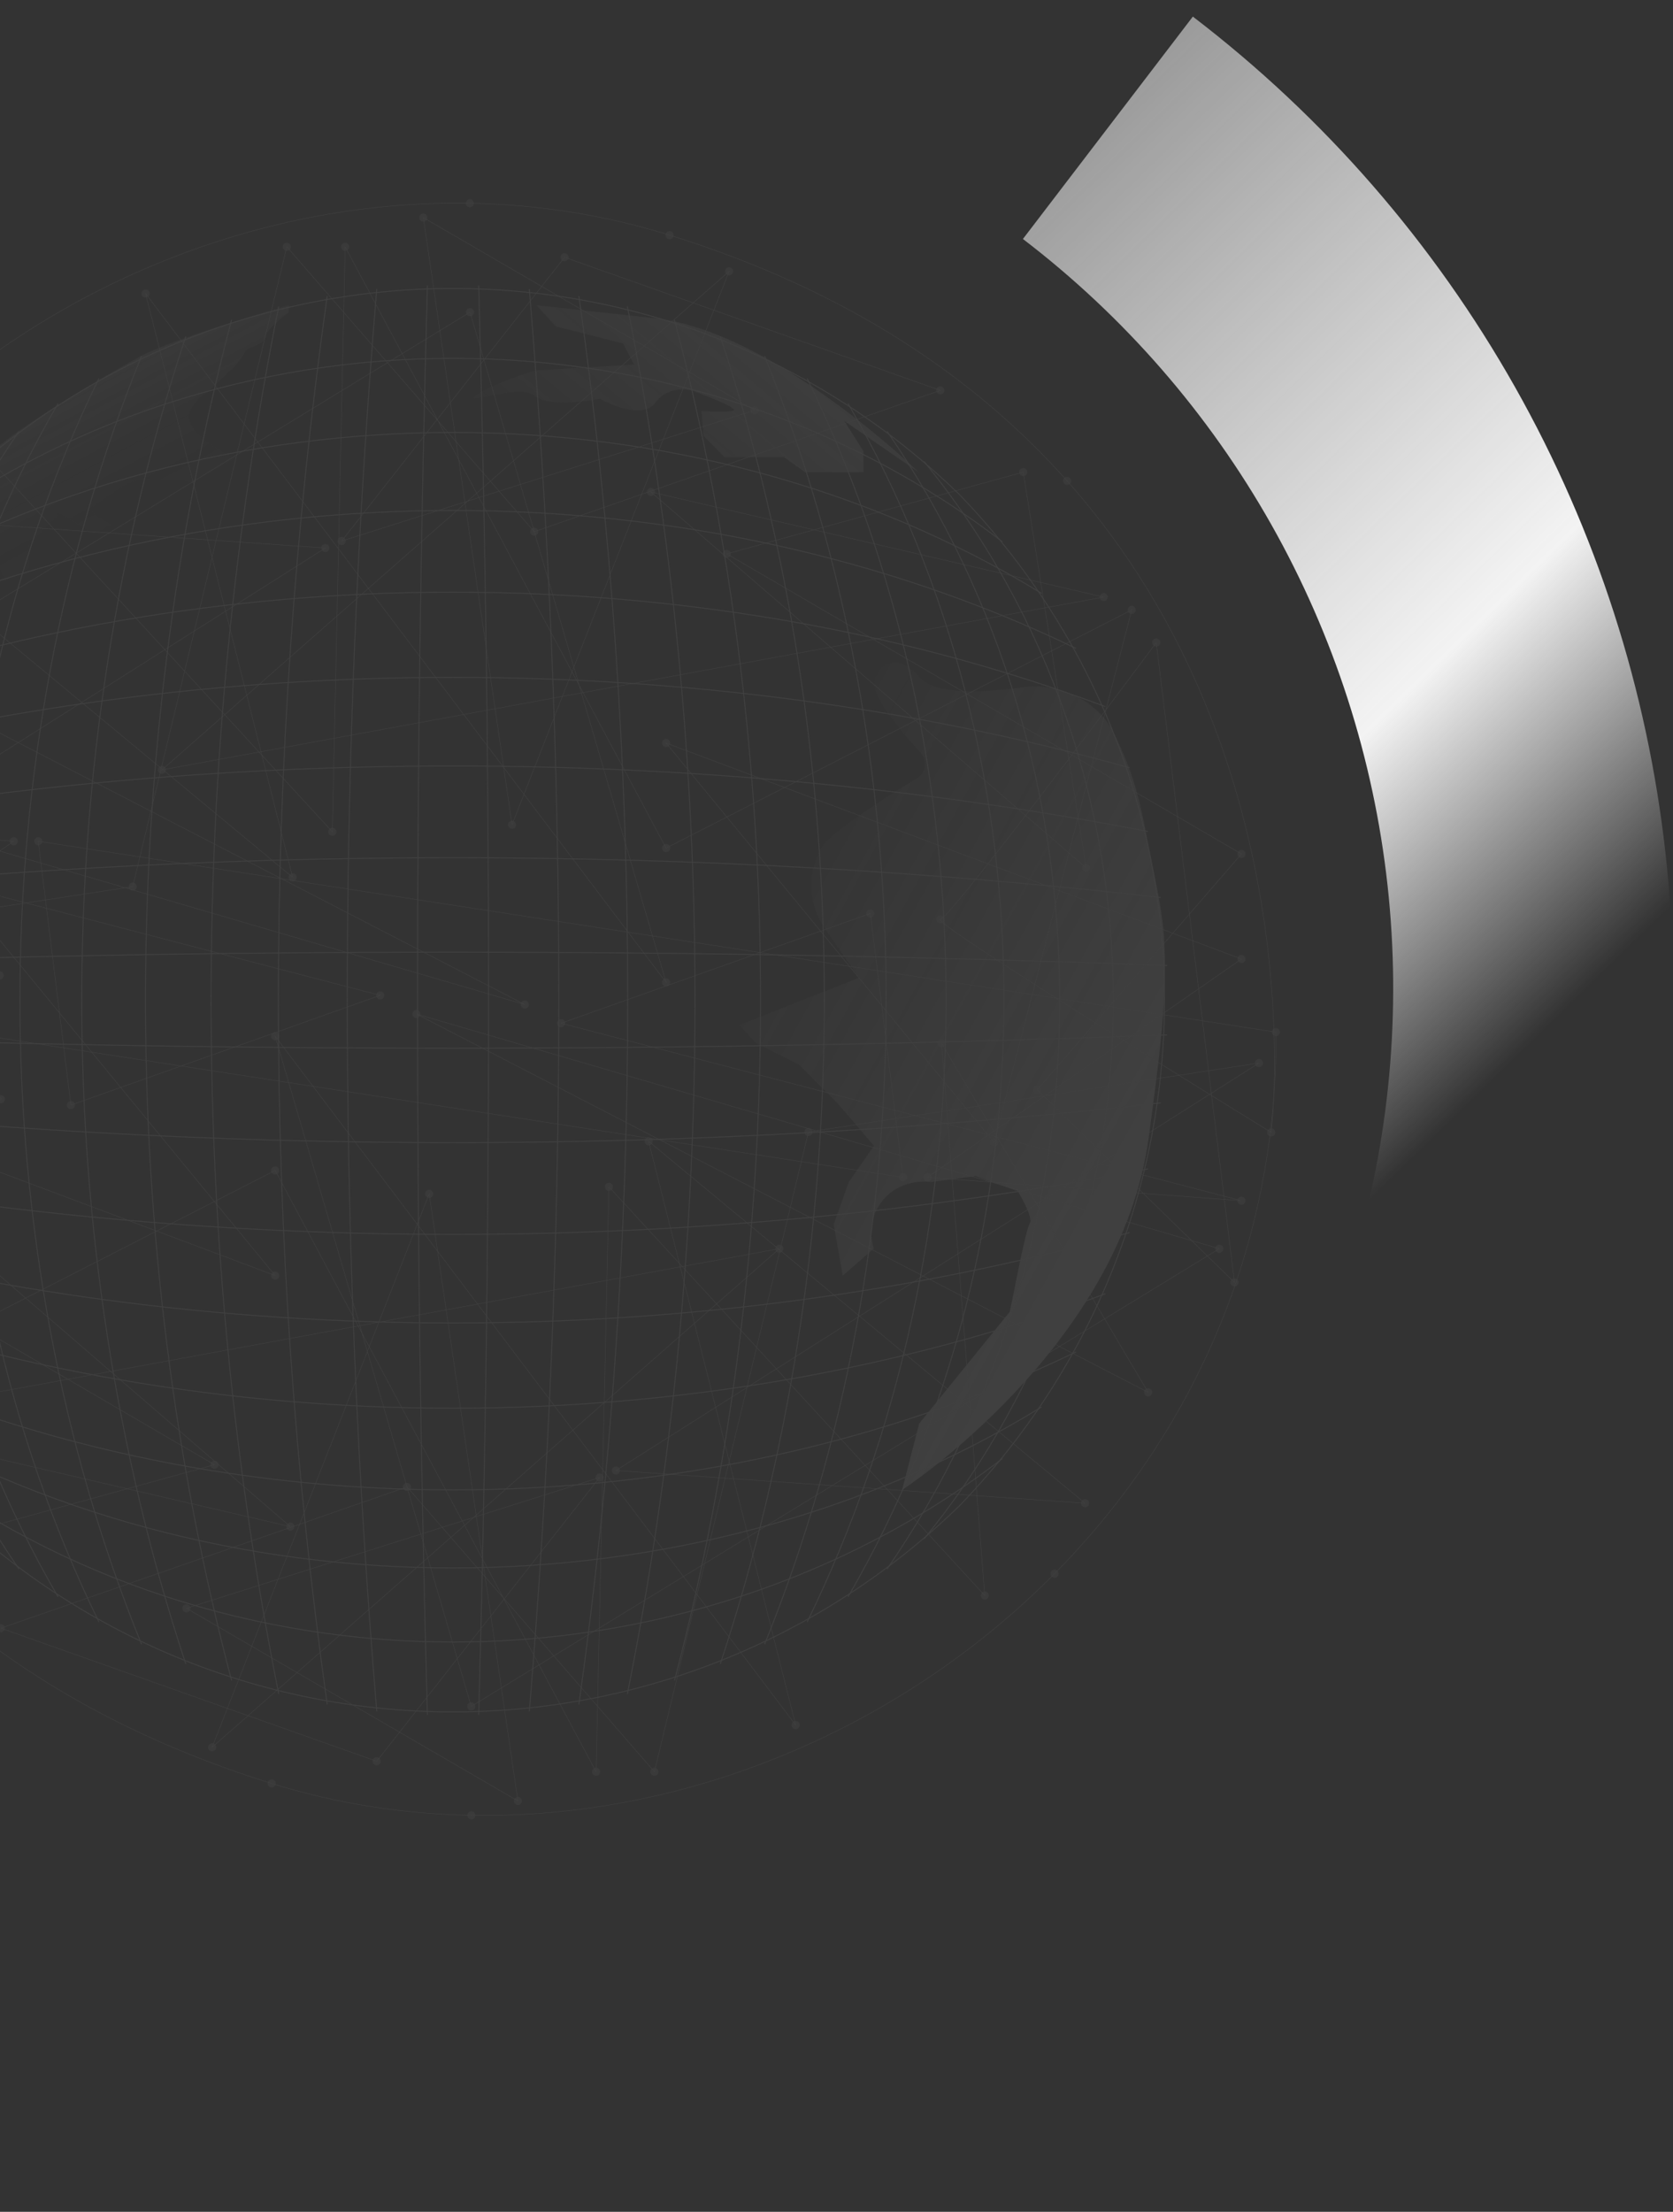 <svg width="563" height="744" viewBox="0 0 563 744" fill="none" xmlns="http://www.w3.org/2000/svg">
<rect x="0" y="0" width="563" height="744" fill="#333333" stroke="none"/>
<path d="M466.636 597.116C502.405 554.518 529.167 505.11 545.304 451.878C561.44 398.645 566.617 342.694 560.522 287.405C554.426 232.115 537.184 178.636 509.838 130.198C482.492 81.759 445.609 39.368 401.418 5.585L344.232 80.39C378.311 106.443 406.754 139.134 427.843 176.488C448.932 213.843 462.228 255.085 466.929 297.723C471.63 340.361 467.638 383.51 455.193 424.562C442.749 465.613 422.111 503.716 394.526 536.567L466.636 597.116Z" fill="url(#paint0_linear_138_5653)"/>
<g opacity="0.2">
<path d="M277.446 312.113L289.05 328.904L248.743 344.824L254.495 350.916L268.709 358.022L282.247 371.561L294.092 385.435L285.631 397.619L280.553 411.833L283.598 429.094L294.088 419.958C294.088 419.958 290.704 411.497 297.132 403.711C303.564 395.925 313.379 397.619 313.379 397.619L328.272 395.59L342.485 400.667C342.485 400.667 347.902 409.468 346.548 411.497C345.194 413.526 341.131 434.851 341.131 434.851L339.777 441.282L309.316 478.85L303.564 501.185C303.564 501.185 377.091 453.336 386.567 382.6C390.211 355.389 393.018 334.961 391.7 315.086C391.036 305.069 387.949 291.957 386.172 282.71C383.507 268.844 381.438 259.85 374.722 246.387C369.373 235.659 356.162 229.48 344.293 231.166C331.118 233.038 314.702 233.875 309.32 227.723C299.844 216.893 293.772 226.76 294.179 230.594C294.897 237.365 309.644 253.024 309.644 253.024C312.269 255.689 311.646 260.118 308.384 261.954C303.177 264.888 279.965 279.5 276.72 284.763C271.508 293.212 271.796 303.948 277.442 312.116L277.446 312.113Z" fill="url(#paint1_linear_138_5653)"/>
<path d="M179.874 124.674C179.874 124.674 164.646 129.412 159.908 133.135C155.17 136.858 174.801 128.737 179.874 133.135C184.952 137.534 201.874 134.15 201.874 134.15C201.874 134.15 215.752 141.936 220.49 135.504C225.228 129.073 233.014 131.442 233.014 131.442C233.014 131.442 249.936 137.534 246.552 138.209C243.168 138.884 236.062 138.209 236.062 138.209L236.737 146.67L243.843 153.777H263.81L270.916 158.854H290.547V151.747L284.115 141.592L309.159 158.854C309.159 158.854 260.422 111.471 220.49 107.073L180.554 102.675L186.985 109.782L209.66 115.534L213.383 122.641L190.029 123.995L179.874 124.67V124.674Z" fill="url(#paint2_linear_138_5653)"/>
<path d="M46.238 120.442C46.238 120.442 -2.72 147.29 -9.037 158.739C-15.354 170.189 -19.698 184.403 -19.698 190.72C-19.698 197.037 -24.041 192.299 -16.144 185.587C-8.248 178.875 -3.51 176.112 -1.536 185.587C0.438 195.063 5.571 205.723 9.914 201.775C14.257 197.827 10.309 201.38 9.914 195.063C9.519 188.746 9.914 182.824 9.914 182.824L19.39 173.348C19.39 173.348 16.626 170.189 27.681 177.296C38.736 184.403 45.448 184.403 43.474 180.455C41.5 176.506 25.312 173.348 33.209 169.005C41.105 164.662 41.5 159.529 59.267 161.503C77.034 163.477 85.72 170.979 89.273 169.794C92.827 168.61 99.539 161.898 92.037 158.739C84.535 155.581 77.429 154.002 71.111 149.659C64.794 145.316 63.215 141.762 63.61 139.393C64.005 137.024 66.768 133.866 68.743 132.681C70.717 131.497 76.639 125.18 77.823 124.39C79.008 123.6 82.166 119.257 82.561 118.073C82.956 116.888 88.878 116.099 89.273 113.335C89.668 110.571 97.17 105.044 97.17 105.044V102.675C97.17 102.675 56.898 114.125 46.238 120.442Z" fill="url(#paint3_linear_138_5653)"/>
<path d="M322.717 506.677C227.305 598.9 77.608 598.9 -17.804 506.677C-110.019 411.277 -110.019 261.604 -17.804 166.203C77.608 73.981 227.305 73.981 322.717 166.203C414.932 261.604 414.932 411.277 322.717 506.677Z" stroke="#757575" stroke-width="0.309" stroke-miterlimit="10"/>
<path d="M337.352 182.26C230.372 99.959 74.547 99.959 -32.434 182.26" stroke="#757575" stroke-width="0.309" stroke-miterlimit="10"/>
<path d="M350.507 199.599C232.732 127.422 72.185 127.422 -45.59 199.599" stroke="#757575" stroke-width="0.309" stroke-miterlimit="10"/>
<path d="M362.084 218.106C234.264 156.242 70.65 156.242 -57.169 218.106" stroke="#757575" stroke-width="0.309" stroke-miterlimit="10"/>
<path d="M371.984 237.695C234.961 186.352 69.957 186.352 -67.066 237.695" stroke="#757575" stroke-width="0.309" stroke-miterlimit="10"/>
<path d="M380.104 258.249C234.881 217.709 70.043 217.709 -75.181 258.249" stroke="#757575" stroke-width="0.309" stroke-miterlimit="10"/>
<path d="M386.336 279.691C234.199 250.313 70.712 250.313 -81.425 279.691" stroke="#757575" stroke-width="0.309" stroke-miterlimit="10"/>
<path d="M390.604 301.891C233.342 284.053 71.588 284.053 -85.674 301.891" stroke="#757575" stroke-width="0.309" stroke-miterlimit="10"/>
<path d="M392.776 324.778C232.739 318.789 72.177 318.789 -87.856 324.778" stroke="#757575" stroke-width="0.309" stroke-miterlimit="10"/>
<path d="M392.776 348.096C232.739 354.085 72.177 354.085 -87.856 348.096" stroke="#757575" stroke-width="0.309" stroke-miterlimit="10"/>
<path d="M390.604 370.979C233.342 388.817 71.588 388.817 -85.674 370.979" stroke="#757575" stroke-width="0.309" stroke-miterlimit="10"/>
<path d="M386.336 393.186C234.199 422.564 70.712 422.564 -81.425 393.186" stroke="#757575" stroke-width="0.309" stroke-miterlimit="10"/>
<path d="M380.104 414.617C234.881 455.157 70.043 455.157 -75.181 414.617" stroke="#757575" stroke-width="0.309" stroke-miterlimit="10"/>
<path d="M371.984 435.185C234.961 486.527 69.957 486.527 -67.066 435.185" stroke="#757575" stroke-width="0.309" stroke-miterlimit="10"/>
<path d="M362.084 454.764C234.264 516.628 70.65 516.628 -57.169 454.764" stroke="#757575" stroke-width="0.309" stroke-miterlimit="10"/>
<path d="M350.507 473.282C232.732 545.46 72.185 545.46 -45.59 473.282" stroke="#757575" stroke-width="0.309" stroke-miterlimit="10"/>
<path d="M337.352 490.617C230.372 572.917 74.547 572.917 -32.434 490.617" stroke="#757575" stroke-width="0.309" stroke-miterlimit="10"/>
<path d="M6.401 527.792C-71.067 415.552 -71.067 257.323 6.401 145.083" stroke="#757575" stroke-width="0.309" stroke-miterlimit="10"/>
<path d="M19.525 537.121C-50.418 417.087 -50.418 255.791 19.525 135.757" stroke="#757575" stroke-width="0.309" stroke-miterlimit="10"/>
<path d="M33.282 545.574C-29.029 418.189 -29.029 254.686 33.282 127.304" stroke="#757575" stroke-width="0.309" stroke-miterlimit="10"/>
<path d="M47.634 553.116C-6.934 418.826 -6.938 254.059 47.634 119.768" stroke="#757575" stroke-width="0.309" stroke-miterlimit="10"/>
<path d="M62.525 559.692C15.845 418.982 15.845 253.883 62.525 113.177" stroke="#757575" stroke-width="0.309" stroke-miterlimit="10"/>
<path d="M77.93 565.284C39.309 418.762 39.309 254.114 77.93 107.591" stroke="#757575" stroke-width="0.309" stroke-miterlimit="10"/>
<path d="M93.808 569.833C63.446 418.245 63.446 254.627 93.808 103.04" stroke="#757575" stroke-width="0.309" stroke-miterlimit="10"/>
<path d="M110.109 573.309C88.216 417.607 88.216 255.272 110.109 99.566" stroke="#757575" stroke-width="0.309" stroke-miterlimit="10"/>
<path d="M126.789 575.667C113.559 417.028 113.559 255.854 126.789 97.214" stroke="#757575" stroke-width="0.309" stroke-miterlimit="10"/>
<path d="M143.826 576.861C139.4 416.674 139.4 256.199 143.826 96.012" stroke="#757575" stroke-width="0.309" stroke-miterlimit="10"/>
<path d="M161.092 576.861C165.518 416.674 165.518 256.199 161.092 96.012" stroke="#757575" stroke-width="0.309" stroke-miterlimit="10"/>
<path d="M178.124 575.667C191.354 417.028 191.354 255.854 178.124 97.214" stroke="#757575" stroke-width="0.309" stroke-miterlimit="10"/>
<path d="M194.816 573.309C216.709 417.607 216.709 255.272 194.816 99.566" stroke="#757575" stroke-width="0.309" stroke-miterlimit="10"/>
<path d="M211.117 569.833C241.479 418.245 241.479 254.627 211.117 103.04" stroke="#757575" stroke-width="0.309" stroke-miterlimit="10"/>
<path d="M226.981 565.284C265.603 418.762 265.603 254.114 226.981 107.591" stroke="#757575" stroke-width="0.309" stroke-miterlimit="10"/>
<path d="M242.392 559.692C289.071 418.982 289.071 253.883 242.392 113.177" stroke="#757575" stroke-width="0.309" stroke-miterlimit="10"/>
<path d="M257.285 553.116C311.853 418.826 311.857 254.059 257.285 119.768" stroke="#757575" stroke-width="0.309" stroke-miterlimit="10"/>
<path d="M271.635 545.574C333.946 418.189 333.946 254.686 271.635 127.304" stroke="#757575" stroke-width="0.309" stroke-miterlimit="10"/>
<path d="M285.388 537.121C355.331 417.087 355.331 255.791 285.388 135.757" stroke="#757575" stroke-width="0.309" stroke-miterlimit="10"/>
<path d="M298.518 527.792C375.986 415.552 375.986 257.323 298.518 145.083" stroke="#757575" stroke-width="0.309" stroke-miterlimit="10"/>
<path d="M310.979 517.63C395.874 413.603 395.874 259.275 310.979 155.247" stroke="#757575" stroke-width="0.309" stroke-miterlimit="10"/>
<path d="M-112.627 331.815C-113.263 258.805 -83.762 195.756 -38.136 149.652C13.424 97.556 85.581 67.099 158.122 68.374C180.69 68.773 203.297 72.24 225.332 79.086C286.186 97.986 329.02 127.925 359.11 161.758C443.073 256.163 427.793 380.911 427.793 380.911C427.793 380.911 312.521 310.021 316.449 309.235C320.378 308.45 389.108 216.156 389.108 216.156L415.423 431.381L349.05 366.579L417.78 287.244L244.58 186.308L344.336 158.816L365.545 291.958L219.051 165.493L371.436 200.841L54.489 258.967L245.362 91.258L172.312 277.421L142.463 73.195L254.004 137.997L114.972 181.984L189.988 86.548L316.453 131.321L179.778 178.842L96.518 83.01L44.674 298.236L-106.926 321.408L109.476 184.341L-48.409 173.346L98.476 295.097L48.989 98.724L224.152 330.445L158.169 105.006L-93.577 258.963L176.631 337.903L-69.619 210.652L-0.103 328.084L-14.636 142.317L111.829 279.778L116.148 83.014L224.152 285.278L380.857 205.156L334.512 384.248L224.152 249.929L417.776 322.588L312.126 396.033L417.776 403.886L188.807 344.189L292.886 307.269L303.882 396.029L-112.627 331.815Z" stroke="#757575" stroke-width="0.15" stroke-miterlimit="10"/>
<path opacity="0.5" d="M303.882 397.404C304.641 397.404 305.256 396.789 305.256 396.03C305.256 395.271 304.641 394.656 303.882 394.656C303.123 394.656 302.508 395.271 302.508 396.03C302.508 396.789 303.123 397.404 303.882 397.404Z" fill="#757575"/>
<path opacity="0.5" d="M292.882 308.64C292.124 308.64 291.508 308.024 291.508 307.266C291.508 306.508 292.124 305.892 292.882 305.892C293.64 305.892 294.256 306.508 294.256 307.266C294.256 308.024 293.64 308.64 292.882 308.64Z" fill="#757575"/>
<path opacity="0.5" d="M188.806 345.561C189.564 345.561 190.18 344.946 190.18 344.187C190.18 343.429 189.564 342.813 188.806 342.813C188.047 342.813 187.432 343.429 187.432 344.187C187.432 344.946 188.047 345.561 188.806 345.561Z" fill="#757575"/>
<path opacity="0.5" d="M417.774 405.26C418.533 405.26 419.148 404.645 419.148 403.886C419.148 403.127 418.533 402.512 417.774 402.512C417.016 402.512 416.4 403.127 416.4 403.886C416.4 404.645 417.016 405.26 417.774 405.26Z" fill="#757575"/>
<path opacity="0.5" d="M312.131 397.404C312.89 397.404 313.505 396.789 313.505 396.03C313.505 395.271 312.89 394.656 312.131 394.656C311.372 394.656 310.757 395.271 310.757 396.03C310.757 396.789 311.372 397.404 312.131 397.404Z" fill="#757575"/>
<path opacity="0.5" d="M417.774 323.961C418.533 323.961 419.148 323.346 419.148 322.587C419.148 321.828 418.533 321.213 417.774 321.213C417.016 321.213 416.4 321.828 416.4 322.587C416.4 323.346 417.016 323.961 417.774 323.961Z" fill="#757575"/>
<path opacity="0.5" d="M224.151 251.302C224.91 251.302 225.525 250.687 225.525 249.928C225.525 249.169 224.91 248.554 224.151 248.554C223.392 248.554 222.777 249.169 222.777 249.928C222.777 250.687 223.392 251.302 224.151 251.302Z" fill="#757575"/>
<path opacity="0.5" d="M334.516 385.619C333.758 385.619 333.142 385.003 333.142 384.245C333.142 383.487 333.758 382.871 334.516 382.871C335.274 382.871 335.89 383.487 335.89 384.245C335.89 385.003 335.274 385.619 334.516 385.619Z" fill="#757575"/>
<path opacity="0.5" d="M380.862 206.533C381.621 206.533 382.236 205.917 382.236 205.159C382.236 204.4 381.621 203.785 380.862 203.785C380.103 203.785 379.488 204.4 379.488 205.159C379.488 205.917 380.103 206.533 380.862 206.533Z" fill="#757575"/>
<path opacity="0.5" d="M224.151 286.647C224.91 286.647 225.525 286.032 225.525 285.273C225.525 284.514 224.91 283.899 224.151 283.899C223.392 283.899 222.777 284.514 222.777 285.273C222.777 286.032 223.392 286.647 224.151 286.647Z" fill="#757575"/>
<path opacity="0.5" d="M116.147 84.383C116.906 84.383 117.521 83.768 117.521 83.009C117.521 82.25 116.906 81.635 116.147 81.635C115.388 81.635 114.773 82.25 114.773 83.009C114.773 83.768 115.388 84.383 116.147 84.383Z" fill="#757575"/>
<path opacity="0.5" d="M111.827 281.151C111.069 281.151 110.453 280.535 110.453 279.777C110.453 279.019 111.069 278.403 111.827 278.403C112.585 278.403 113.201 279.019 113.201 279.777C113.201 280.535 112.585 281.151 111.827 281.151Z" fill="#757575"/>
<path opacity="0.5" d="M-0.106 329.457C0.653 329.457 1.268 328.842 1.268 328.083C1.268 327.324 0.653 326.709 -0.106 326.709C-0.864 326.709 -1.479 327.324 -1.479 328.083C-1.479 328.842 -0.864 329.457 -0.106 329.457Z" fill="#757575"/>
<path opacity="0.5" d="M176.629 339.273C177.388 339.273 178.003 338.658 178.003 337.899C178.003 337.14 177.388 336.525 176.629 336.525C175.87 336.525 175.255 337.14 175.255 337.899C175.255 338.658 175.87 339.273 176.629 339.273Z" fill="#757575"/>
<path opacity="0.5" d="M158.173 106.376C158.932 106.376 159.547 105.761 159.547 105.002C159.547 104.243 158.932 103.628 158.173 103.628C157.414 103.628 156.799 104.243 156.799 105.002C156.799 105.761 157.414 106.376 158.173 106.376Z" fill="#757575"/>
<path opacity="0.5" d="M224.151 331.817C224.91 331.817 225.525 331.202 225.525 330.443C225.525 329.684 224.91 329.069 224.151 329.069C223.392 329.069 222.777 329.684 222.777 330.443C222.777 331.202 223.392 331.817 224.151 331.817Z" fill="#757575"/>
<path opacity="0.5" d="M48.993 100.096C49.752 100.096 50.367 99.481 50.367 98.722C50.367 97.963 49.752 97.348 48.993 97.348C48.234 97.348 47.619 97.963 47.619 98.722C47.619 99.481 48.234 100.096 48.993 100.096Z" fill="#757575"/>
<path opacity="0.5" d="M99.837 295.329C99.959 294.58 99.45 293.874 98.701 293.753C97.952 293.631 97.246 294.14 97.124 294.889C97.003 295.638 97.511 296.344 98.26 296.465C99.01 296.587 99.715 296.078 99.837 295.329Z" fill="#757575"/>
<path opacity="0.5" d="M109.475 185.715C108.717 185.715 108.101 185.099 108.101 184.341C108.101 183.583 108.717 182.967 109.475 182.967C110.233 182.967 110.849 183.583 110.849 184.341C110.849 185.099 110.233 185.715 109.475 185.715Z" fill="#757575"/>
<path opacity="0.5" d="M44.663 299.607C43.906 299.607 43.29 298.991 43.29 298.233C43.29 297.475 43.906 296.859 44.663 296.859C45.422 296.859 46.038 297.475 46.038 298.233C46.038 298.991 45.422 299.607 44.663 299.607Z" fill="#757575"/>
<path opacity="0.5" d="M97.034 84.281C97.735 83.99 98.068 83.186 97.778 82.485C97.487 81.784 96.683 81.451 95.982 81.742C95.281 82.032 94.948 82.836 95.239 83.537C95.529 84.238 96.333 84.571 97.034 84.281Z" fill="#757575"/>
<path opacity="0.5" d="M179.773 180.22C180.532 180.22 181.147 179.604 181.147 178.846C181.147 178.087 180.532 177.472 179.773 177.472C179.015 177.472 178.399 178.087 178.399 178.846C178.399 179.604 179.015 180.22 179.773 180.22Z" fill="#757575"/>
<path opacity="0.5" d="M316.442 132.698C317.201 132.698 317.816 132.083 317.816 131.324C317.816 130.565 317.201 129.95 316.442 129.95C315.684 129.95 315.068 130.565 315.068 131.324C315.068 132.083 315.684 132.698 316.442 132.698Z" fill="#757575"/>
<path opacity="0.5" d="M189.981 87.919C189.223 87.919 188.607 87.303 188.607 86.545C188.607 85.787 189.223 85.171 189.981 85.171C190.739 85.171 191.355 85.787 191.355 86.545C191.355 87.303 190.739 87.919 189.981 87.919Z" fill="#757575"/>
<path opacity="0.5" d="M114.971 183.355C115.73 183.355 116.345 182.74 116.345 181.981C116.345 181.222 115.73 180.607 114.971 180.607C114.212 180.607 113.597 181.222 113.597 181.981C113.597 182.74 114.212 183.355 114.971 183.355Z" fill="#757575"/>
<path opacity="0.5" d="M254 139.37C254.759 139.37 255.374 138.754 255.374 137.996C255.374 137.237 254.759 136.622 254 136.622C253.241 136.622 252.626 137.237 252.626 137.996C252.626 138.754 253.241 139.37 254 139.37Z" fill="#757575"/>
<path opacity="0.5" d="M142.46 74.567C143.219 74.567 143.834 73.952 143.834 73.193C143.834 72.434 143.219 71.819 142.46 71.819C141.701 71.819 141.086 72.434 141.086 73.193C141.086 73.952 141.701 74.567 142.46 74.567Z" fill="#757575"/>
<path opacity="0.5" d="M172.309 278.79C171.551 278.79 170.935 278.175 170.935 277.416C170.935 276.658 171.551 276.042 172.309 276.042C173.067 276.042 173.683 276.658 173.683 277.416C173.683 278.175 173.067 278.79 172.309 278.79Z" fill="#757575"/>
<path opacity="0.5" d="M245.36 92.631C246.119 92.631 246.734 92.016 246.734 91.257C246.734 90.499 246.119 89.883 245.36 89.883C244.601 89.883 243.986 90.499 243.986 91.257C243.986 92.016 244.601 92.631 245.36 92.631Z" fill="#757575"/>
<path opacity="0.5" d="M54.489 260.334C55.248 260.334 55.863 259.719 55.863 258.96C55.863 258.201 55.248 257.586 54.489 257.586C53.73 257.586 53.115 258.201 53.115 258.96C53.115 259.719 53.73 260.334 54.489 260.334Z" fill="#757575"/>
<path opacity="0.5" d="M371.429 202.212C372.187 202.212 372.803 201.597 372.803 200.838C372.803 200.08 372.187 199.464 371.429 199.464C370.67 199.464 370.055 200.08 370.055 200.838C370.055 201.597 370.67 202.212 371.429 202.212Z" fill="#757575"/>
<path opacity="0.5" d="M219.047 166.858C219.806 166.858 220.421 166.243 220.421 165.484C220.421 164.726 219.806 164.11 219.047 164.11C218.288 164.11 217.673 164.726 217.673 165.484C217.673 166.243 218.288 166.858 219.047 166.858Z" fill="#757575"/>
<path opacity="0.5" d="M365.54 293.328C366.299 293.328 366.914 292.712 366.914 291.954C366.914 291.195 366.299 290.58 365.54 290.58C364.782 290.58 364.167 291.195 364.167 291.954C364.167 292.712 364.782 293.328 365.54 293.328Z" fill="#757575"/>
<path opacity="0.5" d="M344.331 160.186C343.573 160.186 342.958 159.571 342.958 158.812C342.958 158.054 343.573 157.438 344.331 157.438C345.09 157.438 345.705 158.054 345.705 158.812C345.705 159.571 345.09 160.186 344.331 160.186Z" fill="#757575"/>
<path opacity="0.5" d="M244.576 187.675C245.335 187.675 245.95 187.06 245.95 186.301C245.95 185.542 245.335 184.927 244.576 184.927C243.817 184.927 243.202 185.542 243.202 186.301C243.202 187.06 243.817 187.675 244.576 187.675Z" fill="#757575"/>
<path opacity="0.5" d="M417.774 288.616C418.533 288.616 419.148 288 419.148 287.242C419.148 286.483 418.533 285.868 417.774 285.868C417.016 285.868 416.4 286.483 416.4 287.242C416.4 288 417.016 288.616 417.774 288.616Z" fill="#757575"/>
<path opacity="0.5" d="M349.044 367.946C348.286 367.946 347.67 367.33 347.67 366.572C347.67 365.814 348.286 365.198 349.044 365.198C349.802 365.198 350.418 365.814 350.418 366.572C350.418 367.33 349.802 367.946 349.044 367.946Z" fill="#757575"/>
<path opacity="0.5" d="M415.423 432.749C414.665 432.749 414.049 432.133 414.049 431.375C414.049 430.617 414.665 430.001 415.423 430.001C416.181 430.001 416.797 430.617 416.797 431.375C416.797 432.133 416.181 432.749 415.423 432.749Z" fill="#757575"/>
<path opacity="0.5" d="M389.101 217.524C389.86 217.524 390.475 216.909 390.475 216.15C390.475 215.392 389.86 214.776 389.101 214.776C388.342 214.776 387.727 215.392 387.727 216.15C387.727 216.909 388.342 217.524 389.101 217.524Z" fill="#757575"/>
<path opacity="0.5" d="M316.442 310.608C317.201 310.608 317.816 309.993 317.816 309.234C317.816 308.476 317.201 307.86 316.442 307.86C315.684 307.86 315.068 308.476 315.068 309.234C315.068 309.993 315.684 310.608 316.442 310.608Z" fill="#757575"/>
<path opacity="0.5" d="M427.787 382.287C427.029 382.287 426.413 381.672 426.413 380.914C426.413 380.155 427.029 379.54 427.787 379.54C428.545 379.54 429.161 380.155 429.161 380.914C429.161 381.672 428.545 382.287 427.787 382.287Z" fill="#757575"/>
<path opacity="0.5" d="M359.109 163.126C359.868 163.126 360.483 162.511 360.483 161.752C360.483 160.993 359.868 160.378 359.109 160.378C358.35 160.378 357.735 160.993 357.735 161.752C357.735 162.511 358.35 163.126 359.109 163.126Z" fill="#757575"/>
<path opacity="0.5" d="M225.335 80.464C224.577 80.464 223.961 79.848 223.961 79.09C223.961 78.332 224.577 77.716 225.335 77.716C226.093 77.716 226.709 78.332 226.709 79.09C226.709 79.848 226.093 80.464 225.335 80.464Z" fill="#757575"/>
<path opacity="0.5" d="M158.119 69.748C157.361 69.748 156.745 69.132 156.745 68.374C156.745 67.616 157.361 67 158.119 67C158.877 67 159.493 67.616 159.493 68.374C159.493 69.132 158.877 69.748 158.119 69.748Z" fill="#757575"/>
<path d="M429.366 347.18C430.002 420.191 400.5 483.24 354.875 529.343C303.315 581.444 231.158 611.896 158.617 610.621C136.049 610.222 113.442 606.756 91.406 599.91C30.553 581.01 -12.282 551.07 -42.371 517.238C-126.33 422.832 -111.05 298.088 -111.05 298.088C-111.05 298.088 4.222 368.978 0.294 369.764C-3.635 370.55 -72.365 462.843 -72.365 462.843L-98.676 247.618L-32.303 312.42L-101.034 391.756L72.167 492.692L-27.589 520.183L-48.799 387.042L97.696 513.507L-54.689 478.159L262.258 420.033L71.385 587.733L144.435 401.571L174.284 605.796L62.742 540.994L201.775 497.007L126.759 592.444L0.294 547.671L136.969 500.15L220.229 595.981L272.073 380.756L423.673 357.584L207.271 494.65L365.156 505.646L218.271 383.895L267.758 580.267L92.595 348.546L158.578 573.982L410.328 420.025L140.12 341.084L386.37 468.335L316.854 350.904L331.387 536.671L204.922 399.21L200.602 595.973L92.599 393.71L-64.106 473.831L-17.762 294.74L92.599 429.058L-101.034 356.407L4.617 282.963L-101.034 275.11L127.935 334.807L23.857 371.726L12.861 282.967L429.366 347.18Z" stroke="#757575" stroke-width="0.15" stroke-miterlimit="10"/>
<path opacity="0.5" d="M12.864 284.34C13.623 284.34 14.238 283.725 14.238 282.966C14.238 282.207 13.623 281.592 12.864 281.592C12.105 281.592 11.49 282.207 11.49 282.966C11.49 283.725 12.105 284.34 12.864 284.34Z" fill="#757575"/>
<path opacity="0.5" d="M23.855 370.355C24.613 370.355 25.229 370.971 25.229 371.729C25.229 372.487 24.613 373.103 23.855 373.103C23.097 373.103 22.481 372.487 22.481 371.729C22.481 370.971 23.097 370.355 23.855 370.355Z" fill="#757575"/>
<path opacity="0.5" d="M127.94 336.182C128.699 336.182 129.314 335.566 129.314 334.808C129.314 334.049 128.699 333.434 127.94 333.434C127.182 333.434 126.566 334.049 126.566 334.808C126.566 335.566 127.182 336.182 127.94 336.182Z" fill="#757575"/>
<path opacity="0.5" d="M4.615 284.34C5.374 284.34 5.989 283.725 5.989 282.966C5.989 282.207 5.374 281.592 4.615 281.592C3.856 281.592 3.241 282.207 3.241 282.966C3.241 283.725 3.856 284.34 4.615 284.34Z" fill="#757575"/>
<path opacity="0.5" d="M92.586 430.441C93.345 430.441 93.96 429.826 93.96 429.067C93.96 428.309 93.345 427.693 92.586 427.693C91.828 427.693 91.212 428.309 91.212 429.067C91.212 429.826 91.828 430.441 92.586 430.441Z" fill="#757575"/>
<path opacity="0.5" d="M92.586 395.096C93.345 395.096 93.96 394.481 93.96 393.722C93.96 392.963 93.345 392.348 92.586 392.348C91.828 392.348 91.212 392.963 91.212 393.722C91.212 394.481 91.828 395.096 92.586 395.096Z" fill="#757575"/>
<path opacity="0.5" d="M200.6 597.36C201.358 597.36 201.974 596.745 201.974 595.986C201.974 595.227 201.358 594.612 200.6 594.612C199.841 594.612 199.226 595.227 199.226 595.986C199.226 596.745 199.841 597.36 200.6 597.36Z" fill="#757575"/>
<path opacity="0.5" d="M204.911 397.844C205.669 397.844 206.285 398.46 206.285 399.218C206.285 399.976 205.669 400.592 204.911 400.592C204.153 400.592 203.537 399.976 203.537 399.218C203.537 398.46 204.153 397.844 204.911 397.844Z" fill="#757575"/>
<path opacity="0.5" d="M331.38 538.054C332.139 538.054 332.754 537.438 332.754 536.68C332.754 535.921 332.139 535.306 331.38 535.306C330.622 535.306 330.006 535.921 330.006 536.68C330.006 537.438 330.622 538.054 331.38 538.054Z" fill="#757575"/>
<path opacity="0.5" d="M316.843 352.287C317.602 352.287 318.217 351.671 318.217 350.913C318.217 350.154 317.602 349.539 316.843 349.539C316.084 349.539 315.469 350.154 315.469 350.913C315.469 351.671 316.084 352.287 316.843 352.287Z" fill="#757575"/>
<path opacity="0.5" d="M386.367 466.967C387.125 466.967 387.741 467.583 387.741 468.341C387.741 469.099 387.125 469.715 386.367 469.715C385.609 469.715 384.993 469.099 384.993 468.341C384.993 467.583 385.609 466.967 386.367 466.967Z" fill="#757575"/>
<path opacity="0.5" d="M140.117 342.471C140.876 342.471 141.491 341.855 141.491 341.097C141.491 340.338 140.876 339.723 140.117 339.723C139.358 339.723 138.743 340.338 138.743 341.097C138.743 341.855 139.358 342.471 140.117 342.471Z" fill="#757575"/>
<path opacity="0.5" d="M410.319 421.409C411.078 421.409 411.693 420.794 411.693 420.035C411.693 419.276 411.078 418.661 410.319 418.661C409.56 418.661 408.945 419.276 408.945 420.035C408.945 420.794 409.56 421.409 410.319 421.409Z" fill="#757575"/>
<path opacity="0.5" d="M158.574 575.368C159.333 575.368 159.948 574.752 159.948 573.994C159.948 573.235 159.333 572.62 158.574 572.62C157.815 572.62 157.2 573.235 157.2 573.994C157.2 574.752 157.815 575.368 158.574 575.368Z" fill="#757575"/>
<path opacity="0.5" d="M92.586 349.935C93.345 349.935 93.96 349.32 93.96 348.561C93.96 347.802 93.345 347.187 92.586 347.187C91.828 347.187 91.212 347.802 91.212 348.561C91.212 349.32 91.828 349.935 92.586 349.935Z" fill="#757575"/>
<path opacity="0.5" d="M267.753 581.656C268.512 581.656 269.127 581.041 269.127 580.282C269.127 579.523 268.512 578.908 267.753 578.908C266.995 578.908 266.379 579.523 266.379 580.282C266.379 581.041 266.995 581.656 267.753 581.656Z" fill="#757575"/>
<path opacity="0.5" d="M219.635 384.137C219.756 383.388 219.248 382.683 218.499 382.561C217.75 382.439 217.044 382.948 216.922 383.697C216.801 384.446 217.309 385.152 218.058 385.273C218.807 385.395 219.513 384.886 219.635 384.137Z" fill="#757575"/>
<path opacity="0.5" d="M365.158 507.029C365.916 507.029 366.532 506.414 366.532 505.655C366.532 504.896 365.916 504.281 365.158 504.281C364.399 504.281 363.784 504.896 363.784 505.655C363.784 506.414 364.399 507.029 365.158 507.029Z" fill="#757575"/>
<path opacity="0.5" d="M207.271 493.28C208.029 493.28 208.645 493.896 208.645 494.654C208.645 495.412 208.029 496.028 207.271 496.028C206.513 496.028 205.897 495.412 205.897 494.654C205.897 493.896 206.513 493.28 207.271 493.28Z" fill="#757575"/>
<path opacity="0.5" d="M423.671 358.967C424.43 358.967 425.045 358.352 425.045 357.593C425.045 356.834 424.43 356.219 423.671 356.219C422.913 356.219 422.297 356.834 422.297 357.593C422.297 358.352 422.913 358.967 423.671 358.967Z" fill="#757575"/>
<path opacity="0.5" d="M272.074 379.388C272.832 379.388 273.448 380.004 273.448 380.762C273.448 381.52 272.832 382.136 272.074 382.136C271.316 382.136 270.7 381.52 270.7 380.762C270.7 380.004 271.316 379.388 272.074 379.388Z" fill="#757575"/>
<path opacity="0.5" d="M220.751 597.258C221.452 596.967 221.785 596.163 221.495 595.462C221.204 594.761 220.401 594.428 219.7 594.719C218.998 595.009 218.666 595.813 218.956 596.514C219.246 597.215 220.05 597.548 220.751 597.258Z" fill="#757575"/>
<path opacity="0.5" d="M136.973 501.533C137.731 501.533 138.347 500.917 138.347 500.159C138.347 499.4 137.731 498.785 136.973 498.785C136.214 498.785 135.599 499.4 135.599 500.159C135.599 500.917 136.214 501.533 136.973 501.533Z" fill="#757575"/>
<path opacity="0.5" d="M0.295 549.055C1.054 549.055 1.669 548.439 1.669 547.681C1.669 546.922 1.054 546.307 0.295 546.307C-0.464 546.307 -1.079 546.922 -1.079 547.681C-1.079 548.439 -0.464 549.055 0.295 549.055Z" fill="#757575"/>
<path opacity="0.5" d="M126.756 591.076C127.514 591.076 128.13 591.692 128.13 592.45C128.13 593.208 127.514 593.824 126.756 593.824C125.998 593.824 125.382 593.208 125.382 592.45C125.382 591.692 125.998 591.076 126.756 591.076Z" fill="#757575"/>
<path opacity="0.5" d="M201.775 498.389C202.534 498.389 203.149 497.773 203.149 497.015C203.149 496.256 202.534 495.641 201.775 495.641C201.017 495.641 200.401 496.256 200.401 497.015C200.401 497.773 201.017 498.389 201.775 498.389Z" fill="#757575"/>
<path opacity="0.5" d="M62.737 542.374C63.496 542.374 64.111 541.759 64.111 541C64.111 540.241 63.496 539.626 62.737 539.626C61.978 539.626 61.363 540.241 61.363 541C61.363 541.759 61.978 542.374 62.737 542.374Z" fill="#757575"/>
<path opacity="0.5" d="M174.277 607.176C175.036 607.176 175.651 606.561 175.651 605.802C175.651 605.043 175.036 604.428 174.277 604.428C173.518 604.428 172.903 605.043 172.903 605.802C172.903 606.561 173.518 607.176 174.277 607.176Z" fill="#757575"/>
<path opacity="0.5" d="M144.428 400.205C145.186 400.205 145.802 400.821 145.802 401.579C145.802 402.337 145.186 402.953 144.428 402.953C143.67 402.953 143.054 402.337 143.054 401.579C143.054 400.821 143.67 400.205 144.428 400.205Z" fill="#757575"/>
<path opacity="0.5" d="M71.386 589.112C72.145 589.112 72.76 588.497 72.76 587.738C72.76 586.979 72.145 586.364 71.386 586.364C70.627 586.364 70.012 586.979 70.012 587.738C70.012 588.497 70.627 589.112 71.386 589.112Z" fill="#757575"/>
<path opacity="0.5" d="M262.257 421.409C263.016 421.409 263.631 420.794 263.631 420.035C263.631 419.276 263.016 418.661 262.257 418.661C261.498 418.661 260.883 419.276 260.883 420.035C260.883 420.794 261.498 421.409 262.257 421.409Z" fill="#757575"/>
<path opacity="0.5" d="M97.699 514.885C98.458 514.885 99.073 514.27 99.073 513.511C99.073 512.752 98.458 512.137 97.699 512.137C96.94 512.137 96.325 512.752 96.325 513.511C96.325 514.27 96.94 514.885 97.699 514.885Z" fill="#757575"/>
<path opacity="0.5" d="M72.17 494.068C72.929 494.068 73.544 493.453 73.544 492.694C73.544 491.935 72.929 491.32 72.17 491.32C71.412 491.32 70.796 491.935 70.796 492.694C70.796 493.453 71.412 494.068 72.17 494.068Z" fill="#757575"/>
<path opacity="0.5" d="M0.295 371.144C1.054 371.144 1.669 370.529 1.669 369.77C1.669 369.011 1.054 368.396 0.295 368.396C-0.464 368.396 -1.079 369.011 -1.079 369.77C-1.079 370.529 -0.464 371.144 0.295 371.144Z" fill="#757575"/>
<path opacity="0.5" d="M91.411 598.541C92.169 598.541 92.785 599.156 92.785 599.914C92.785 600.673 92.169 601.288 91.411 601.288C90.653 601.288 90.037 600.673 90.037 599.914C90.037 599.156 90.653 598.541 91.411 598.541Z" fill="#757575"/>
<path opacity="0.5" d="M158.618 609.248C159.376 609.248 159.992 609.863 159.992 610.622C159.992 611.38 159.376 611.996 158.618 611.996C157.86 611.996 157.244 611.38 157.244 610.622C157.244 609.863 157.86 609.248 158.618 609.248Z" fill="#757575"/>
<path opacity="0.5" d="M354.878 527.975C355.636 527.975 356.252 528.591 356.252 529.349C356.252 530.107 355.636 530.723 354.878 530.723C354.12 530.723 353.504 530.107 353.504 529.349C353.504 528.591 354.12 527.975 354.878 527.975Z" fill="#757575"/>
<path opacity="0.5" d="M429.363 348.554C430.122 348.554 430.737 347.939 430.737 347.18C430.737 346.421 430.122 345.806 429.363 345.806C428.604 345.806 427.989 346.421 427.989 347.18C427.989 347.939 428.604 348.554 429.363 348.554Z" fill="#757575"/>
</g>
<defs>
<linearGradient id="paint0_linear_138_5653" x1="151.5" y1="-79" x2="553.297" y2="332.941" gradientUnits="userSpaceOnUse">
<stop stop-color="white" stop-opacity="0"/>
<stop offset="0.779" stop-color="#F3F3F3"/>
<stop offset="0.976" stop-color="white" stop-opacity="0"/>
</linearGradient>
<linearGradient id="paint1_linear_138_5653" x1="379.618" y1="393.454" x2="225.29" y2="308.401" gradientUnits="userSpaceOnUse">
<stop stop-color="#757575"/>
<stop offset="0.22" stop-color="#757575" stop-opacity="0.76"/>
<stop offset="0.6" stop-color="#757575" stop-opacity="0.36"/>
<stop offset="0.87" stop-color="#757575" stop-opacity="0.1"/>
<stop offset="1" stop-color="#757575" stop-opacity="0"/>
</linearGradient>
<linearGradient id="paint2_linear_138_5653" x1="276.689" y1="92.792" x2="195.778" y2="189.318" gradientUnits="userSpaceOnUse">
<stop stop-color="#757575"/>
<stop offset="0.22" stop-color="#757575" stop-opacity="0.76"/>
<stop offset="0.6" stop-color="#757575" stop-opacity="0.36"/>
<stop offset="0.87" stop-color="#757575" stop-opacity="0.1"/>
<stop offset="1" stop-color="#757575" stop-opacity="0"/>
</linearGradient>
<linearGradient id="paint3_linear_138_5653" x1="16.977" y1="108.25" x2="56.4" y2="182.251" gradientUnits="userSpaceOnUse">
<stop stop-color="#757575"/>
<stop offset="0.02" stop-color="#757575" stop-opacity="0.95"/>
<stop offset="0.14" stop-color="#757575" stop-opacity="0.73"/>
<stop offset="0.25" stop-color="#757575" stop-opacity="0.54"/>
<stop offset="0.37" stop-color="#757575" stop-opacity="0.37"/>
<stop offset="0.49" stop-color="#757575" stop-opacity="0.24"/>
<stop offset="0.61" stop-color="#757575" stop-opacity="0.13"/>
<stop offset="0.74" stop-color="#757575" stop-opacity="0.06"/>
<stop offset="0.86" stop-color="#757575" stop-opacity="0.01"/>
<stop offset="1" stop-color="#757575" stop-opacity="0"/>
</linearGradient>
</defs>
</svg>
